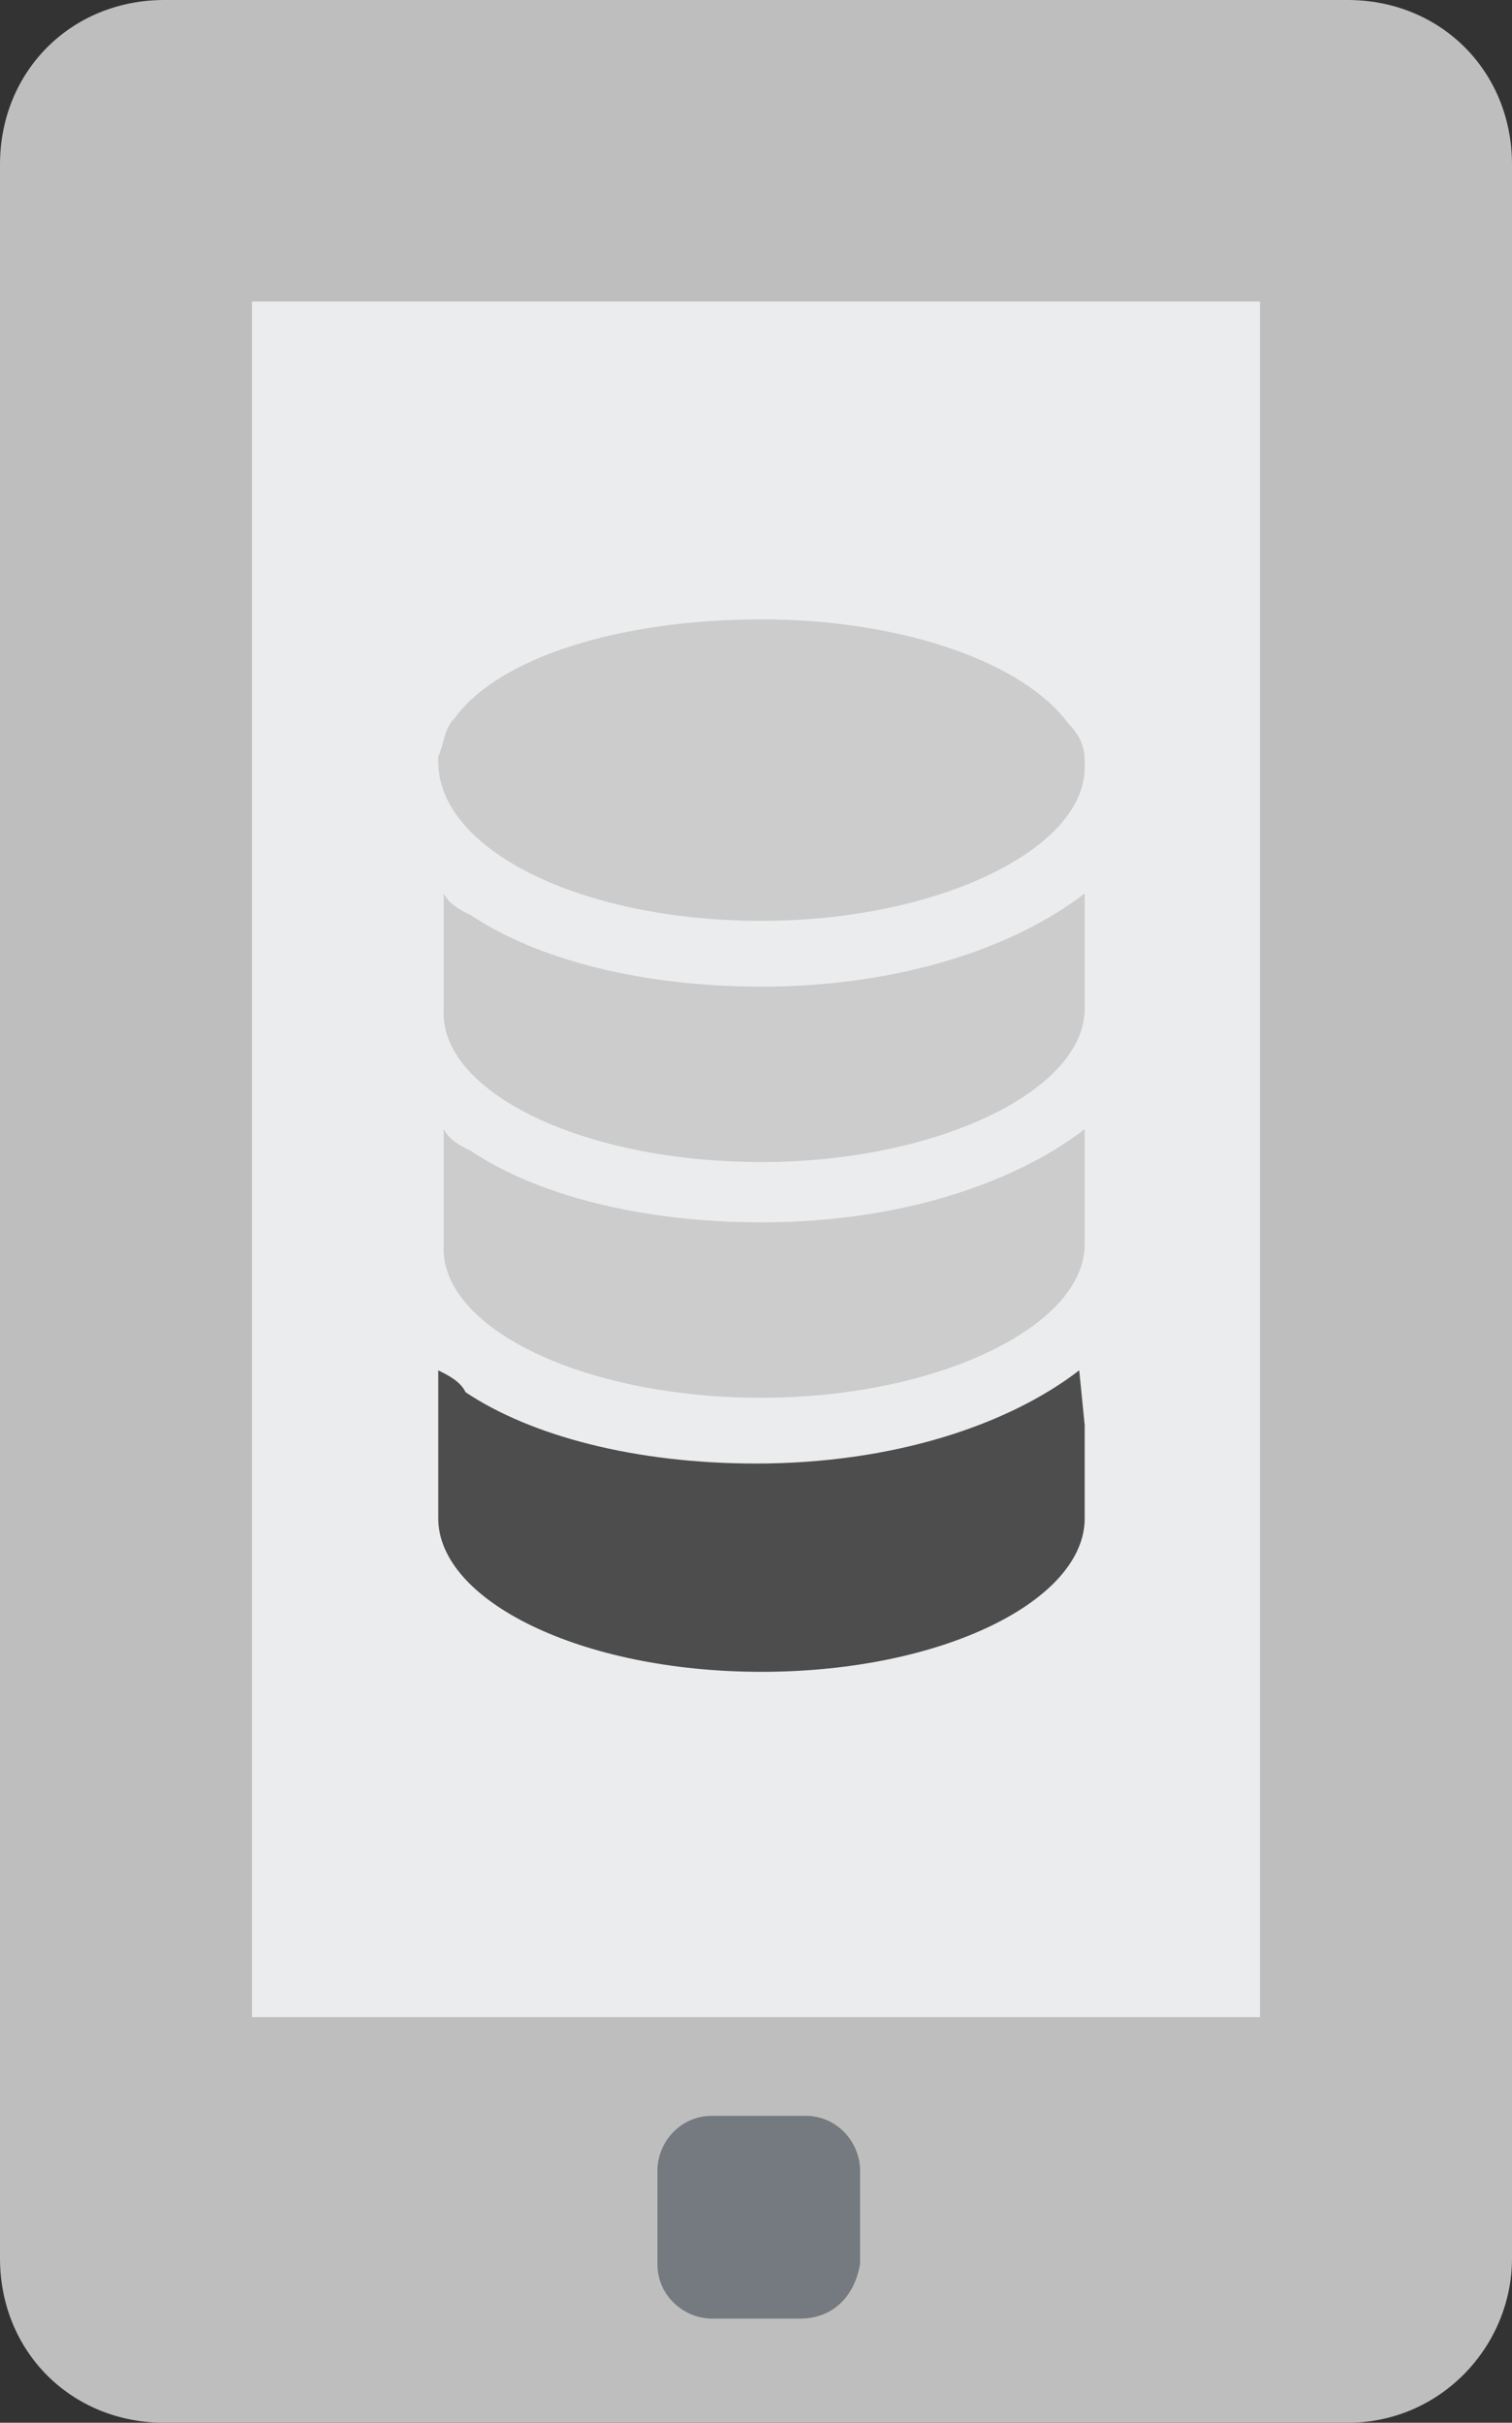 <?xml version="1.0" encoding="utf-8"?>
<!-- Generator: Adobe Illustrator 26.0.2, SVG Export Plug-In . SVG Version: 6.00 Build 0)  -->
<svg version="1.1" id="Icon_Set" xmlns="http://www.w3.org/2000/svg" xmlns:xlink="http://www.w3.org/1999/xlink" x="0px" y="0px"
	 viewBox="0 0 27.6 44.2" style="enable-background:new 0 0 27.6 44.2;" xml:space="preserve">
<rect x="0" y="0" width="27.6" height="44.2" fill="#333333" stroke="none"/>
<style type="text/css">
	.st0{fill:#BFBEBE;}
	.st1{fill:#EBECED;}
	.st2{fill:#747A80;}
	.st3{fill:#4D4D4D;}
	.st4{fill:#CCCCCC;}
</style>
<g>
	<path class="st0" d="M24.6,44.2H3c-1.7,0-3-1.3-3-3V3c0-1.7,1.3-3,3-3h21.6c1.7,0,3,1.3,3,3v38.2C27.6,42.8,26.3,44.2,24.6,44.2z"
		/>
	<rect x="4.6" y="5.5" class="st1" width="18.4" height="31.3"/>
	<path class="st2" d="M14.6,42.3H13c-0.5,0-1-0.4-1-1v-1.7c0-0.5,0.4-1,1-1h1.7c0.6,0,1,0.5,1,1v1.7C15.6,41.9,15.2,42.3,14.6,42.3z
		"/>
</g>
<g>
	<path class="st3" d="M19.7,25L19.7,25c-1.3,1-3.4,1.7-5.9,1.7c-2.2,0-4.1-0.5-5.3-1.3C8.4,25.2,8.2,25.1,8,25v0c0,0,0,0,0,0v2.7
		c0,1.5,2.6,2.8,5.9,2.8s5.9-1.3,5.9-2.8V26L19.7,25C19.7,25,19.7,25,19.7,25z"/>
	<path class="st4" d="M13.9,25.5c3.2,0,5.9-1.3,5.9-2.8v-0.2v-1.1v-0.5l0-0.3c0,0,0,0,0,0v0c-1.3,1-3.4,1.7-5.9,1.7
		c-2.2,0-4.1-0.5-5.3-1.3c-0.2-0.1-0.4-0.2-0.5-0.4v0c0,0,0,0,0,0v0.8v1.1v0.2C8,24.2,10.6,25.5,13.9,25.5z"/>
	<path class="st4" d="M13.9,21.2c3.2,0,5.9-1.3,5.9-2.8v-0.2v-1.1v-0.5l0-0.3c0,0,0,0,0,0v0c-1.3,1-3.4,1.7-5.9,1.7
		c-2.2,0-4.1-0.5-5.3-1.3c-0.2-0.1-0.4-0.2-0.5-0.4v0c0,0,0,0,0,0v0.8v1.1v0.2C8,19.9,10.6,21.2,13.9,21.2z"/>
	<path class="st4" d="M13.9,16.8c3.2,0,5.9-1.3,5.9-2.8c0,0,0-0.1,0-0.1c0-0.3-0.1-0.5-0.3-0.7c-0.8-1.1-3-1.9-5.6-1.9
		S9.1,12,8.3,13.1c-0.2,0.2-0.2,0.5-0.3,0.7c0,0,0,0.1,0,0.1C8,15.5,10.6,16.8,13.9,16.8z"/>
</g>
</svg>
